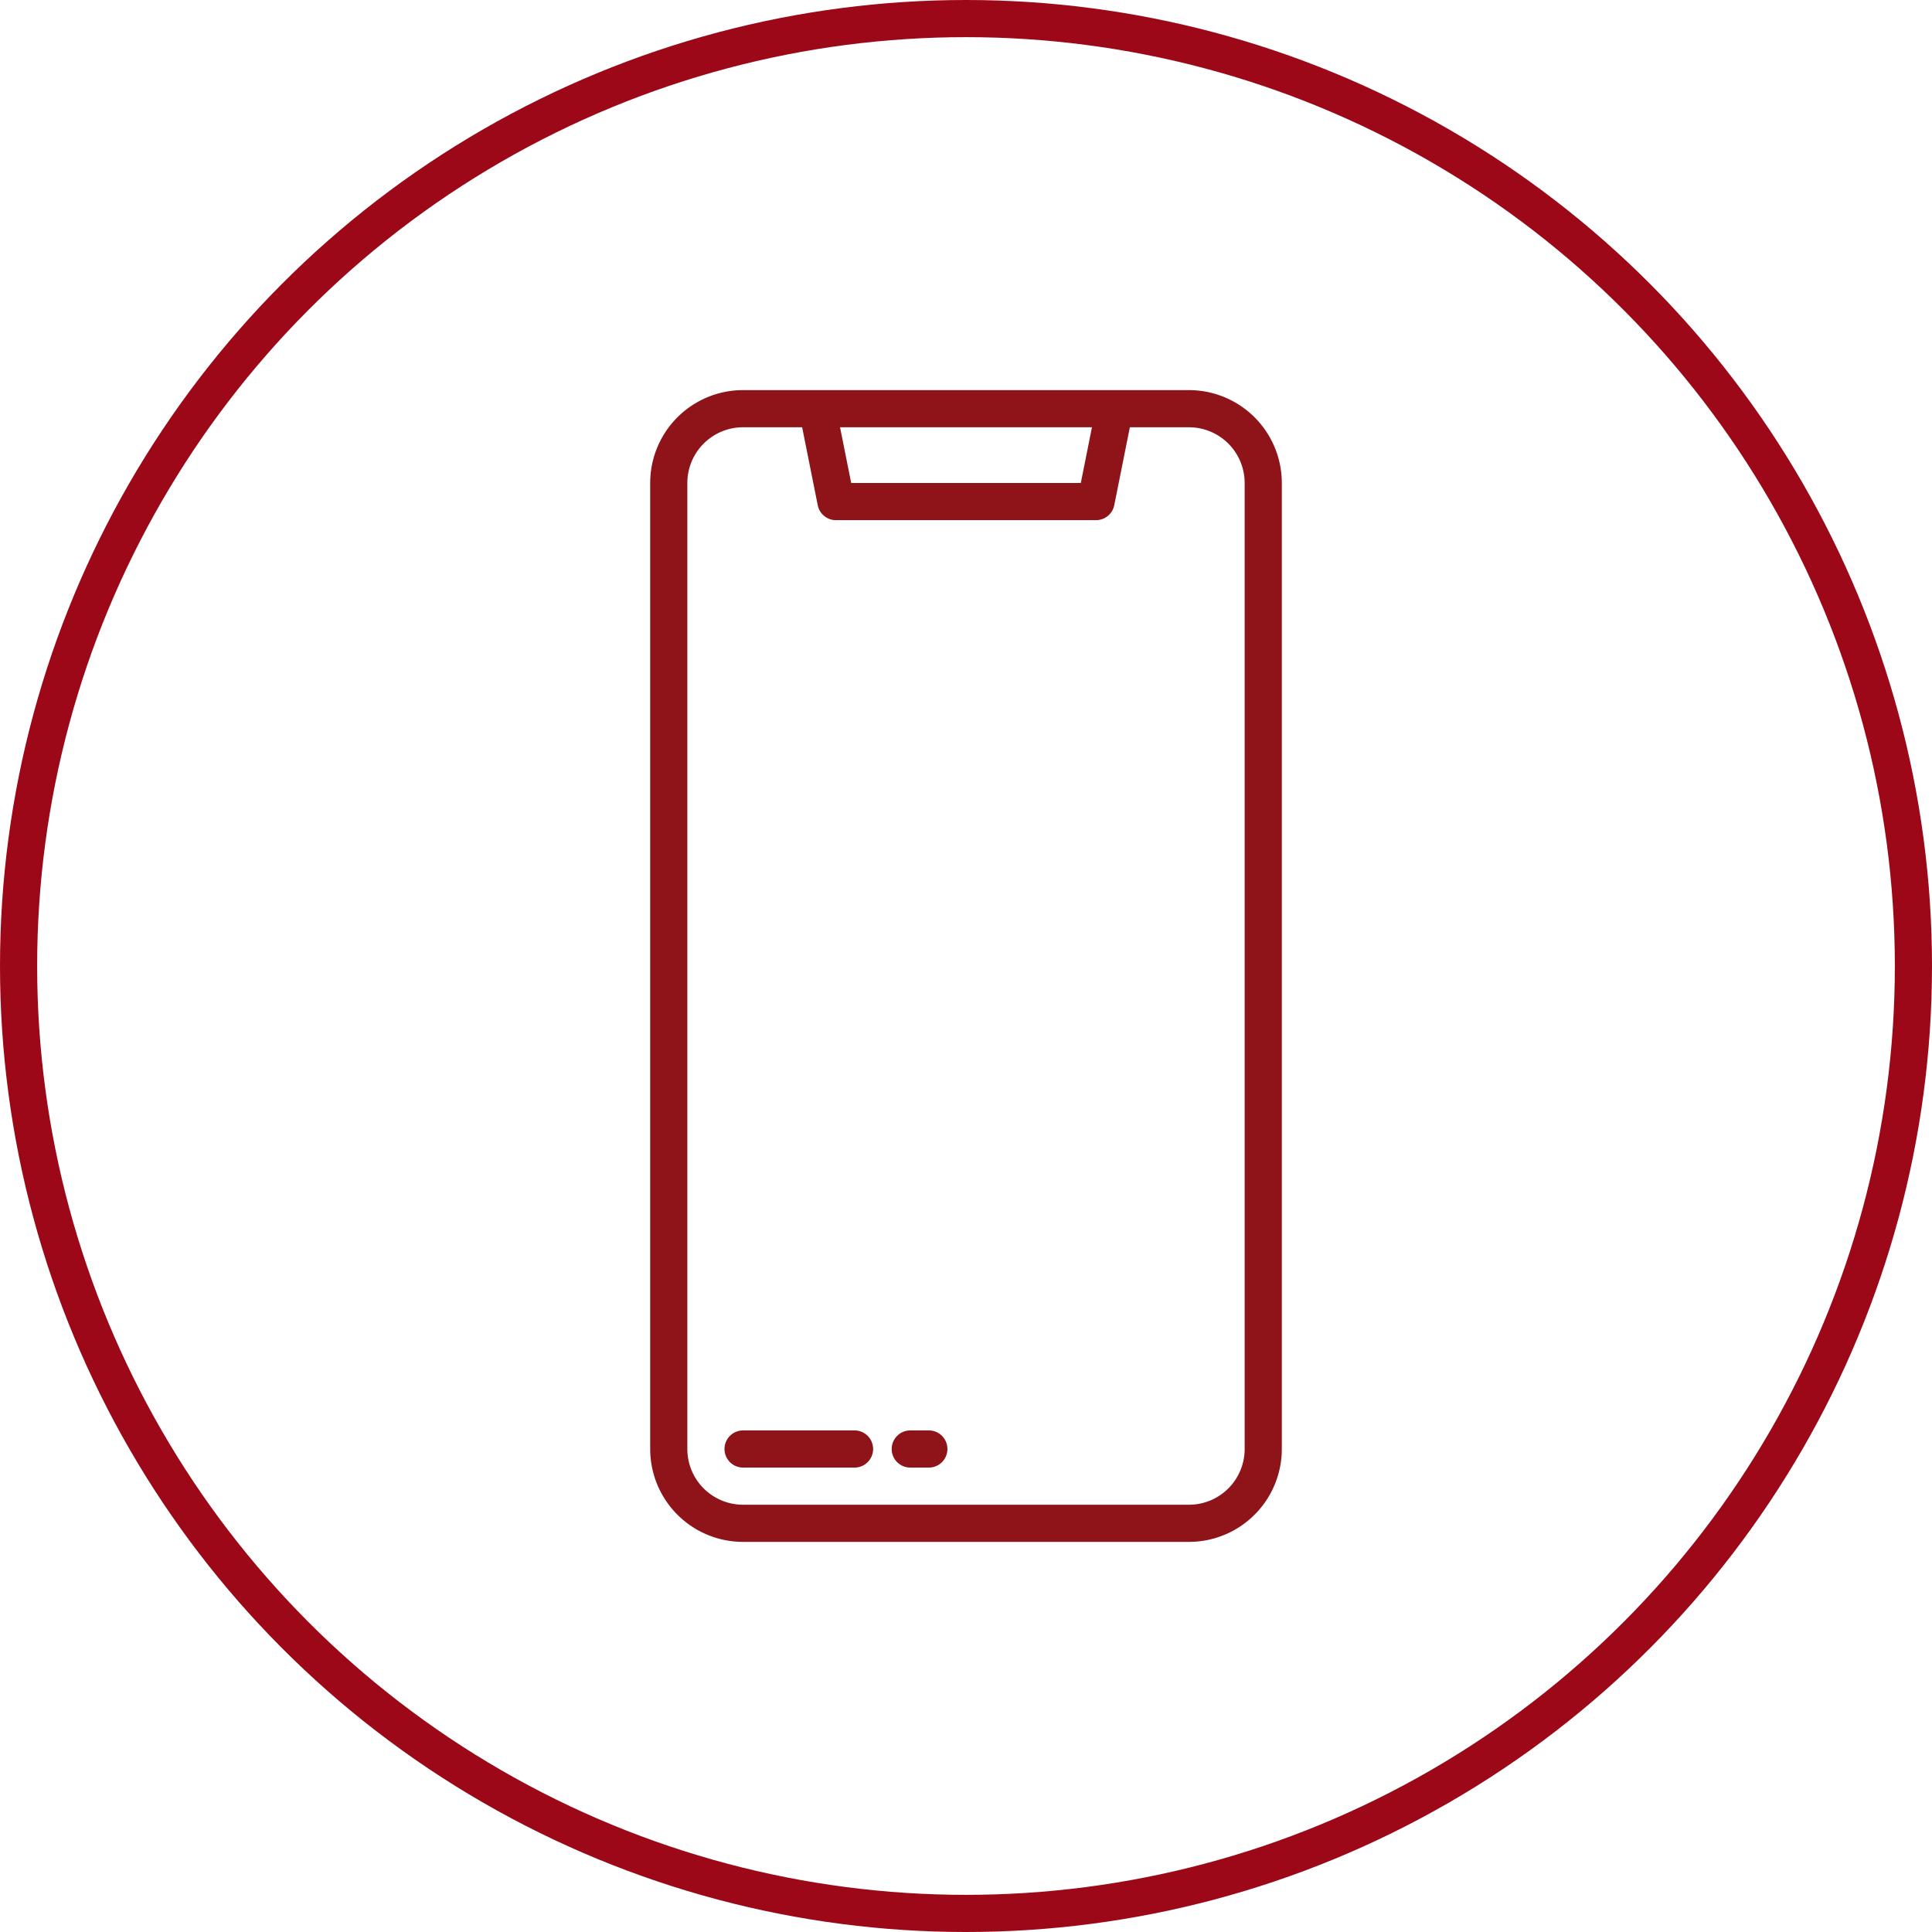 <?xml version="1.0" encoding="UTF-8"?> <svg xmlns="http://www.w3.org/2000/svg" width="52" height="52" viewBox="0 0 52 52"><defs><style>.a,.d{fill:none;}.a{stroke:#9d0818;}.b{fill:#8e1419;}.c{stroke:none;}</style></defs><g transform="translate(-200.5 -942)"><g transform="translate(150.5 899)"><g class="a" transform="translate(50 43)"><circle class="c" cx="26" cy="26" r="26"></circle><circle class="d" cx="26" cy="26" r="25.5"></circle></g></g><g transform="translate(98 944.5)"><path class="b" d="M134.5,8h-12a2.5,2.5,0,0,0-2.5,2.5v26a2.5,2.5,0,0,0,2.5,2.5h12a2.5,2.5,0,0,0,2.5-2.5v-26A2.5,2.5,0,0,0,134.5,8Zm-2.61,1-.3,1.5h-6.18l-.3-1.5ZM136,36.5a1.5,1.5,0,0,1-1.5,1.5h-12a1.5,1.5,0,0,1-1.5-1.5v-26A1.5,1.5,0,0,1,122.5,9h1.59l.42,2.1a.5.5,0,0,0,.49.4h7a.5.5,0,0,0,.49-.4l.42-2.1h1.59a1.5,1.5,0,0,1,1.5,1.5Z"></path><path class="b" d="M155.5,456h-3a.5.5,0,0,0,0,1h3a.5.5,0,0,0,0-1Z" transform="translate(-30 -420)"></path><path class="b" d="M225,456h-.5a.5.5,0,0,0,0,1h.5a.5.5,0,0,0,0-1Z" transform="translate(-97.5 -420)"></path></g></g></svg> 